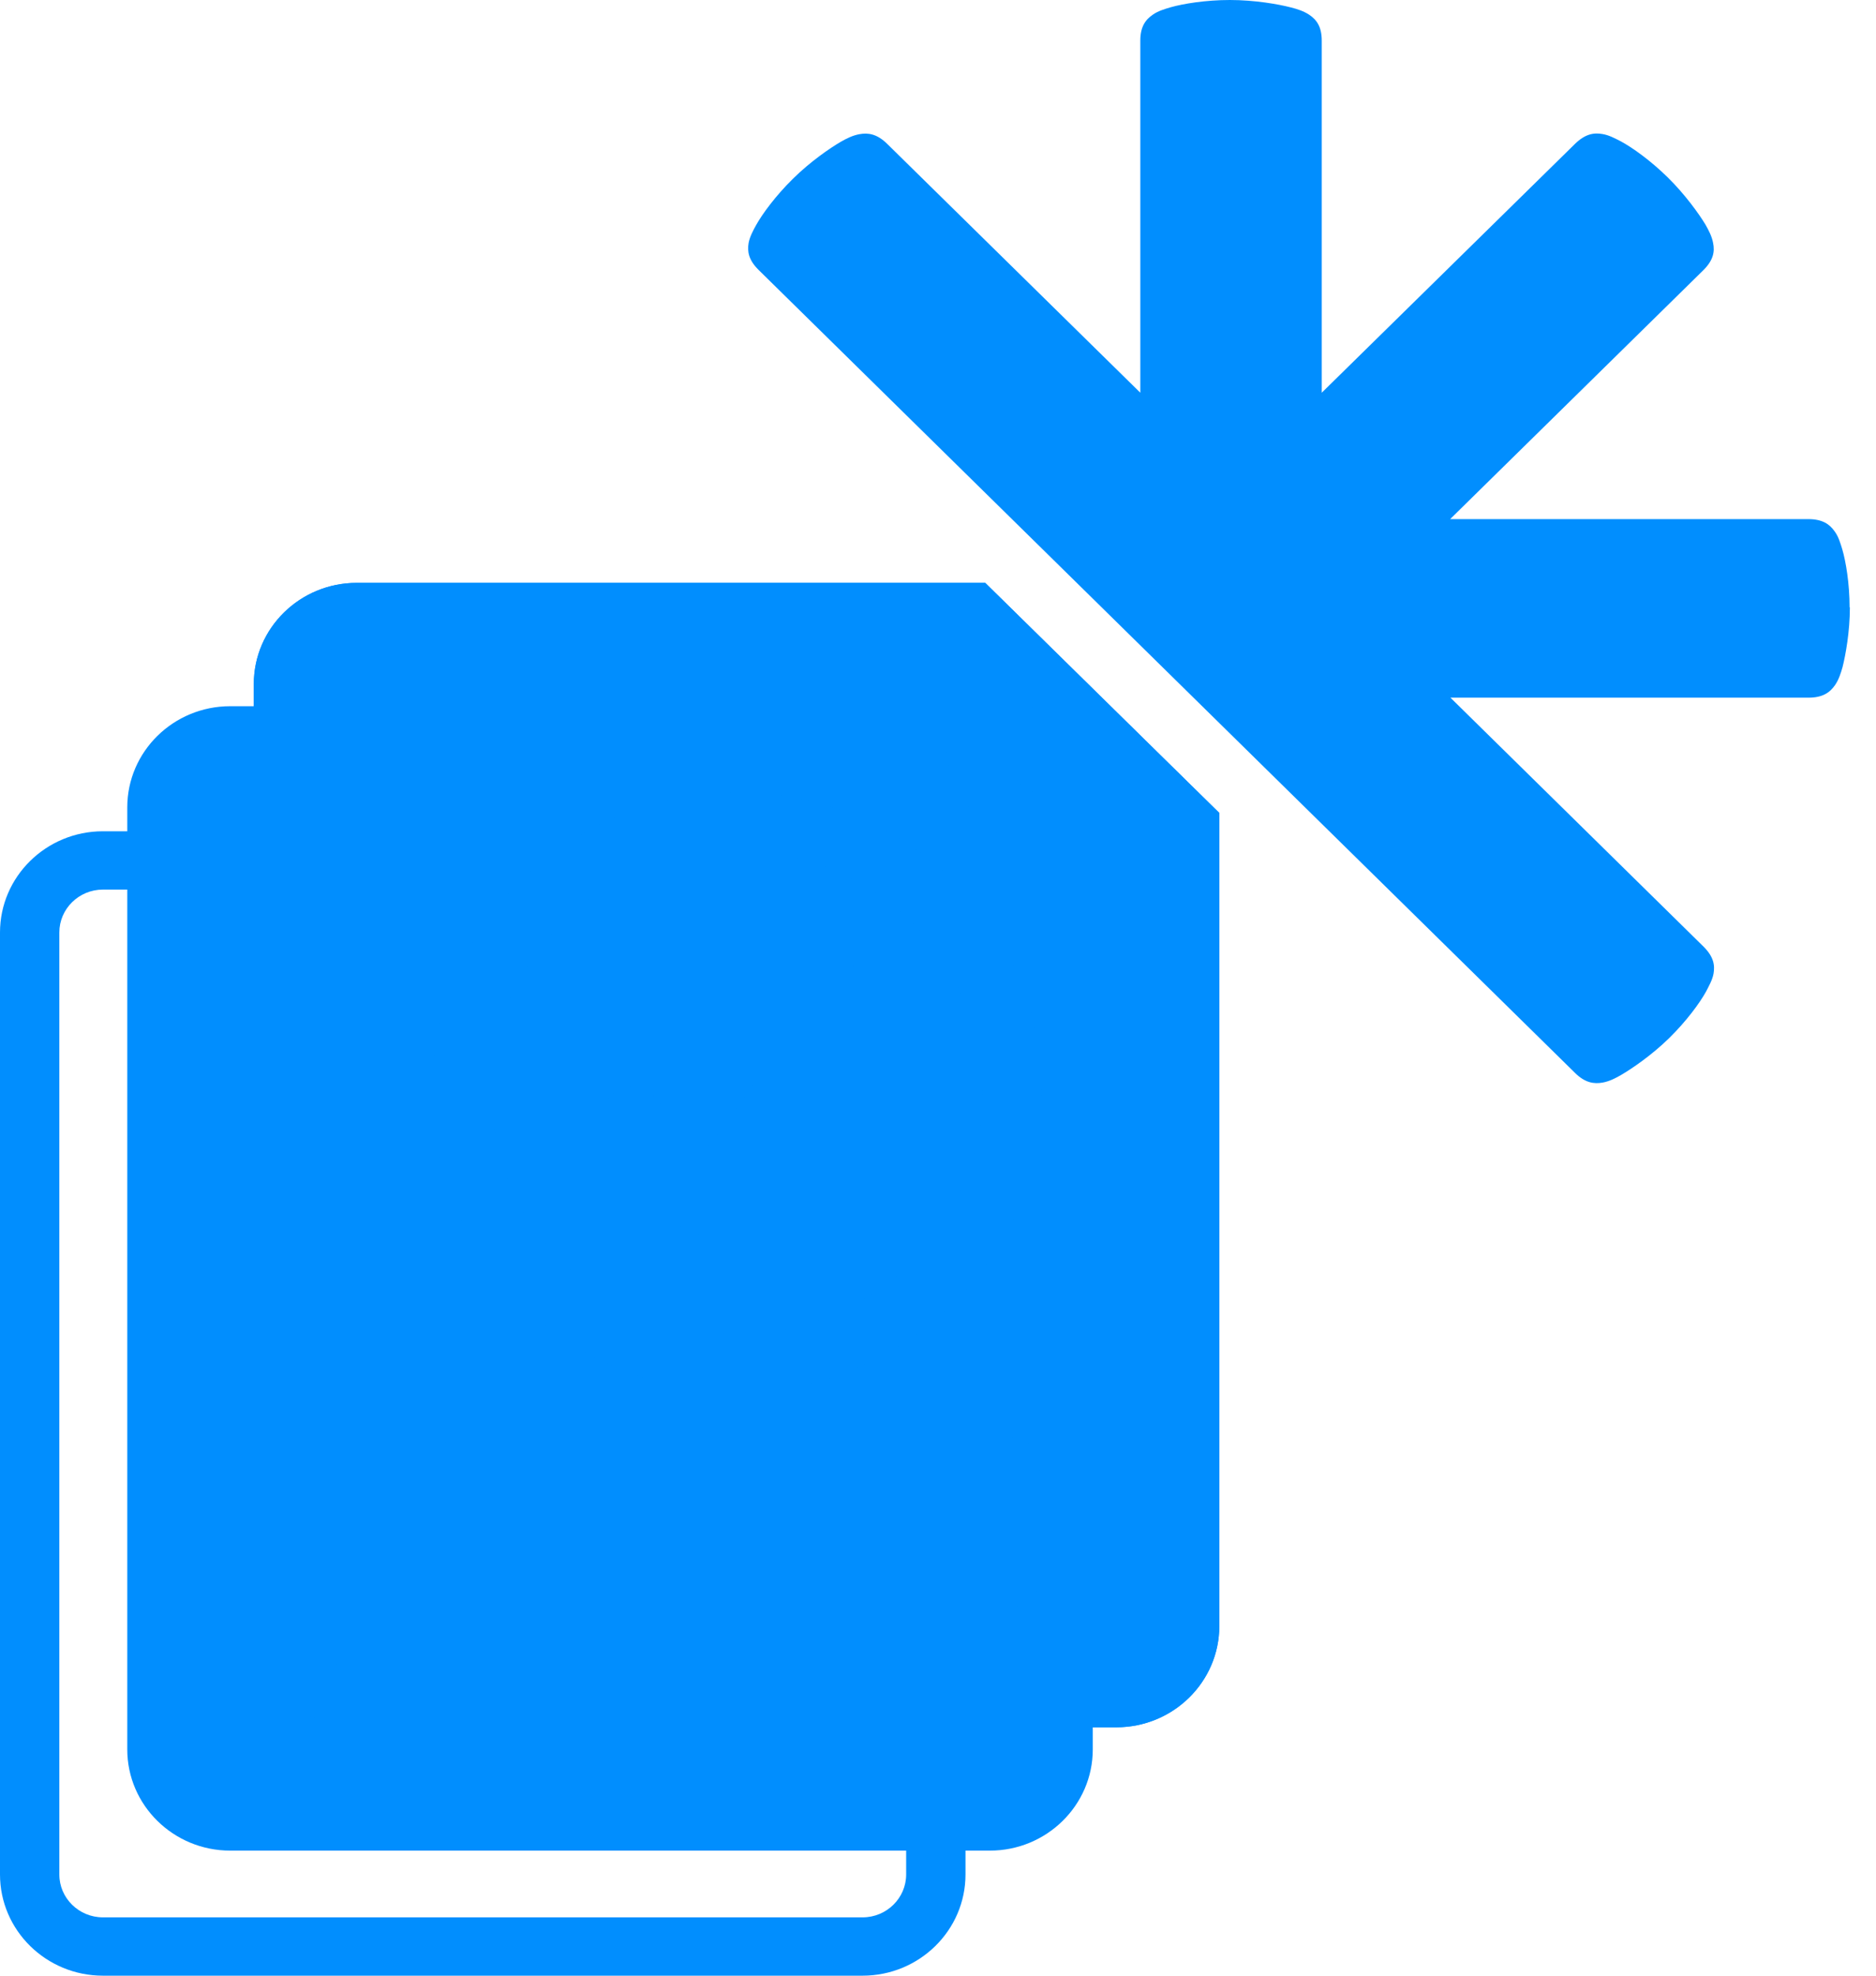 <svg width="38" height="40" viewBox="0 0 38 40" fill="none" xmlns="http://www.w3.org/2000/svg">
<path d="M37.465 12.296C37.465 11.813 37.389 11.366 37.316 11.118C37.277 10.993 37.241 10.865 37.162 10.758C37.059 10.611 36.913 10.51 36.628 10.51H29.374L34.506 5.467C34.706 5.267 34.737 5.094 34.7 4.918C34.676 4.787 34.612 4.664 34.546 4.548C34.418 4.336 34.136 3.94 33.781 3.591C33.435 3.251 33.062 2.985 32.828 2.86C32.709 2.8 32.591 2.735 32.461 2.714C32.282 2.681 32.108 2.714 31.905 2.911L26.773 7.951V0.823C26.773 0.54 26.67 0.4 26.518 0.298C26.406 0.224 26.275 0.182 26.142 0.149C25.899 0.086 25.416 0 24.913 0C24.424 0 23.969 0.075 23.717 0.146C23.586 0.185 23.459 0.221 23.35 0.298C23.201 0.4 23.098 0.543 23.098 0.823V7.951L17.969 2.911C17.765 2.711 17.586 2.684 17.407 2.717C17.274 2.741 17.149 2.803 17.034 2.869C16.818 2.994 16.412 3.272 16.06 3.621C15.714 3.961 15.444 4.327 15.316 4.557C15.252 4.673 15.189 4.79 15.164 4.918C15.134 5.094 15.164 5.264 15.365 5.464L31.905 21.724C32.108 21.924 32.288 21.95 32.464 21.918C32.597 21.894 32.722 21.831 32.84 21.762C33.055 21.637 33.462 21.36 33.814 21.014C34.16 20.674 34.43 20.307 34.558 20.075C34.618 19.958 34.685 19.842 34.709 19.714C34.74 19.538 34.709 19.368 34.509 19.168L29.38 14.125H36.634C36.922 14.125 37.065 14.02 37.168 13.874C37.244 13.764 37.286 13.636 37.323 13.504C37.383 13.266 37.471 12.789 37.471 12.296H37.465Z" fill="#018EFE"/>
<path d="M17.472 40H2.085C0.935 40 0 39.082 0 37.951V18.879C0 17.749 0.935 16.83 2.085 16.83H14.817L19.557 21.489V37.951C19.557 39.082 18.622 40 17.472 40ZM2.085 18.011C1.596 18.011 1.202 18.402 1.202 18.879V37.951C1.202 38.431 1.599 38.819 2.085 38.819H17.472C17.961 38.819 18.355 38.428 18.355 37.951V21.978L14.319 18.011H2.085Z" fill="#018EFE"/>
<path d="M22.613 34.971H7.226C6.075 34.971 5.141 34.052 5.141 32.922V13.85C5.141 12.719 6.075 11.801 7.226 11.801H19.957L24.698 16.459V32.922C24.698 34.052 23.763 34.971 22.613 34.971ZM7.226 12.982C6.737 12.982 6.342 13.373 6.342 13.85V32.922C6.342 33.402 6.74 33.79 7.226 33.79H22.613C23.102 33.79 23.496 33.399 23.496 32.922V16.948L19.46 12.982H7.226Z" fill="#018EFE"/>
<path d="M20.051 36.878H4.664C3.844 36.878 3.18 36.224 3.18 35.419V16.347C3.18 15.542 3.844 14.888 4.664 14.888H17.147L21.535 19.201V35.419C21.535 36.224 20.87 36.878 20.051 36.878Z" fill="#018EFE"/>
<path d="M20.05 37.468H4.663C3.513 37.468 2.578 36.549 2.578 35.419V16.346C2.578 15.216 3.513 14.298 4.663 14.298H17.395L22.135 18.956V35.419C22.135 36.549 21.201 37.468 20.05 37.468ZM4.663 15.479C4.175 15.479 3.78 15.869 3.78 16.346V35.419C3.78 35.899 4.178 36.287 4.663 36.287H20.05C20.539 36.287 20.934 35.896 20.934 35.419V19.445L16.897 15.479H4.663Z" fill="#018EFE"/>
<path d="M22.612 34.381H7.224C6.405 34.381 5.74 33.728 5.74 32.922V13.85C5.74 13.045 6.405 12.392 7.224 12.392H19.707L24.096 16.704V32.922C24.096 33.728 23.431 34.381 22.612 34.381Z" fill="#018EFE"/>
<path d="M22.613 34.971H7.226C6.075 34.971 5.141 34.052 5.141 32.922V13.85C5.141 12.719 6.075 11.801 7.226 11.801H19.957L24.698 16.459V32.922C24.698 34.052 23.763 34.971 22.613 34.971ZM7.226 12.982C6.737 12.982 6.342 13.373 6.342 13.85V32.922C6.342 33.402 6.74 33.79 7.226 33.79H22.613C23.102 33.79 23.496 33.399 23.496 32.922V16.948L19.46 12.982H7.226Z" fill="#018EFE"/>
<path d="M24.098 16.704H21.46C20.492 16.704 19.709 15.935 19.709 14.983V12.392L24.098 16.704Z" fill="#018EFE"/>
<path d="M24.098 17.244H21.461C20.192 17.244 19.16 16.23 19.16 14.984V12.392C19.16 12.174 19.294 11.975 19.5 11.891C19.706 11.807 19.943 11.852 20.101 12.007L24.489 16.32C24.647 16.475 24.693 16.708 24.608 16.91C24.523 17.113 24.323 17.244 24.098 17.244ZM20.262 13.698V14.984C20.262 15.634 20.799 16.162 21.461 16.162H22.769L20.262 13.698Z" fill="#018EFE"/>
<path d="M20.465 30.279H9.367C9.036 30.279 8.766 30.014 8.766 29.689C8.766 29.364 9.036 29.098 9.367 29.098H20.465C20.796 29.098 21.066 29.364 21.066 29.689C21.066 30.014 20.796 30.279 20.465 30.279Z" fill="#018EFE"/>
<path d="M20.465 32.537H9.367C9.036 32.537 8.766 32.272 8.766 31.947C8.766 31.622 9.036 31.356 9.367 31.356H20.465C20.796 31.356 21.066 31.622 21.066 31.947C21.066 32.272 20.796 32.537 20.465 32.537Z" fill="#018EFE"/>
<path d="M14.927 28.186C11.519 28.186 8.748 25.463 8.748 22.114C8.748 18.765 11.519 16.042 14.927 16.042C18.335 16.042 21.106 18.765 21.106 22.114C21.106 25.463 18.335 28.186 14.927 28.186ZM14.927 17.223C12.184 17.223 9.95 19.418 9.95 22.114C9.95 24.81 12.184 27.005 14.927 27.005C17.671 27.005 19.905 24.81 19.905 22.114C19.905 19.418 17.671 17.223 14.927 17.223Z" fill="#018EFE"/>
<path d="M14.216 25.001C14.028 25.001 13.852 24.915 13.739 24.769L12.328 22.955C12.128 22.696 12.177 22.326 12.441 22.126C12.705 21.929 13.081 21.977 13.284 22.236L14.204 23.418L16.863 19.791C17.057 19.529 17.433 19.466 17.7 19.657C17.97 19.848 18.031 20.217 17.837 20.48L14.705 24.751C14.592 24.903 14.416 24.992 14.225 24.995C14.225 24.995 14.219 24.995 14.216 24.995V25.001Z" fill="#018EFE"/>
</svg>
